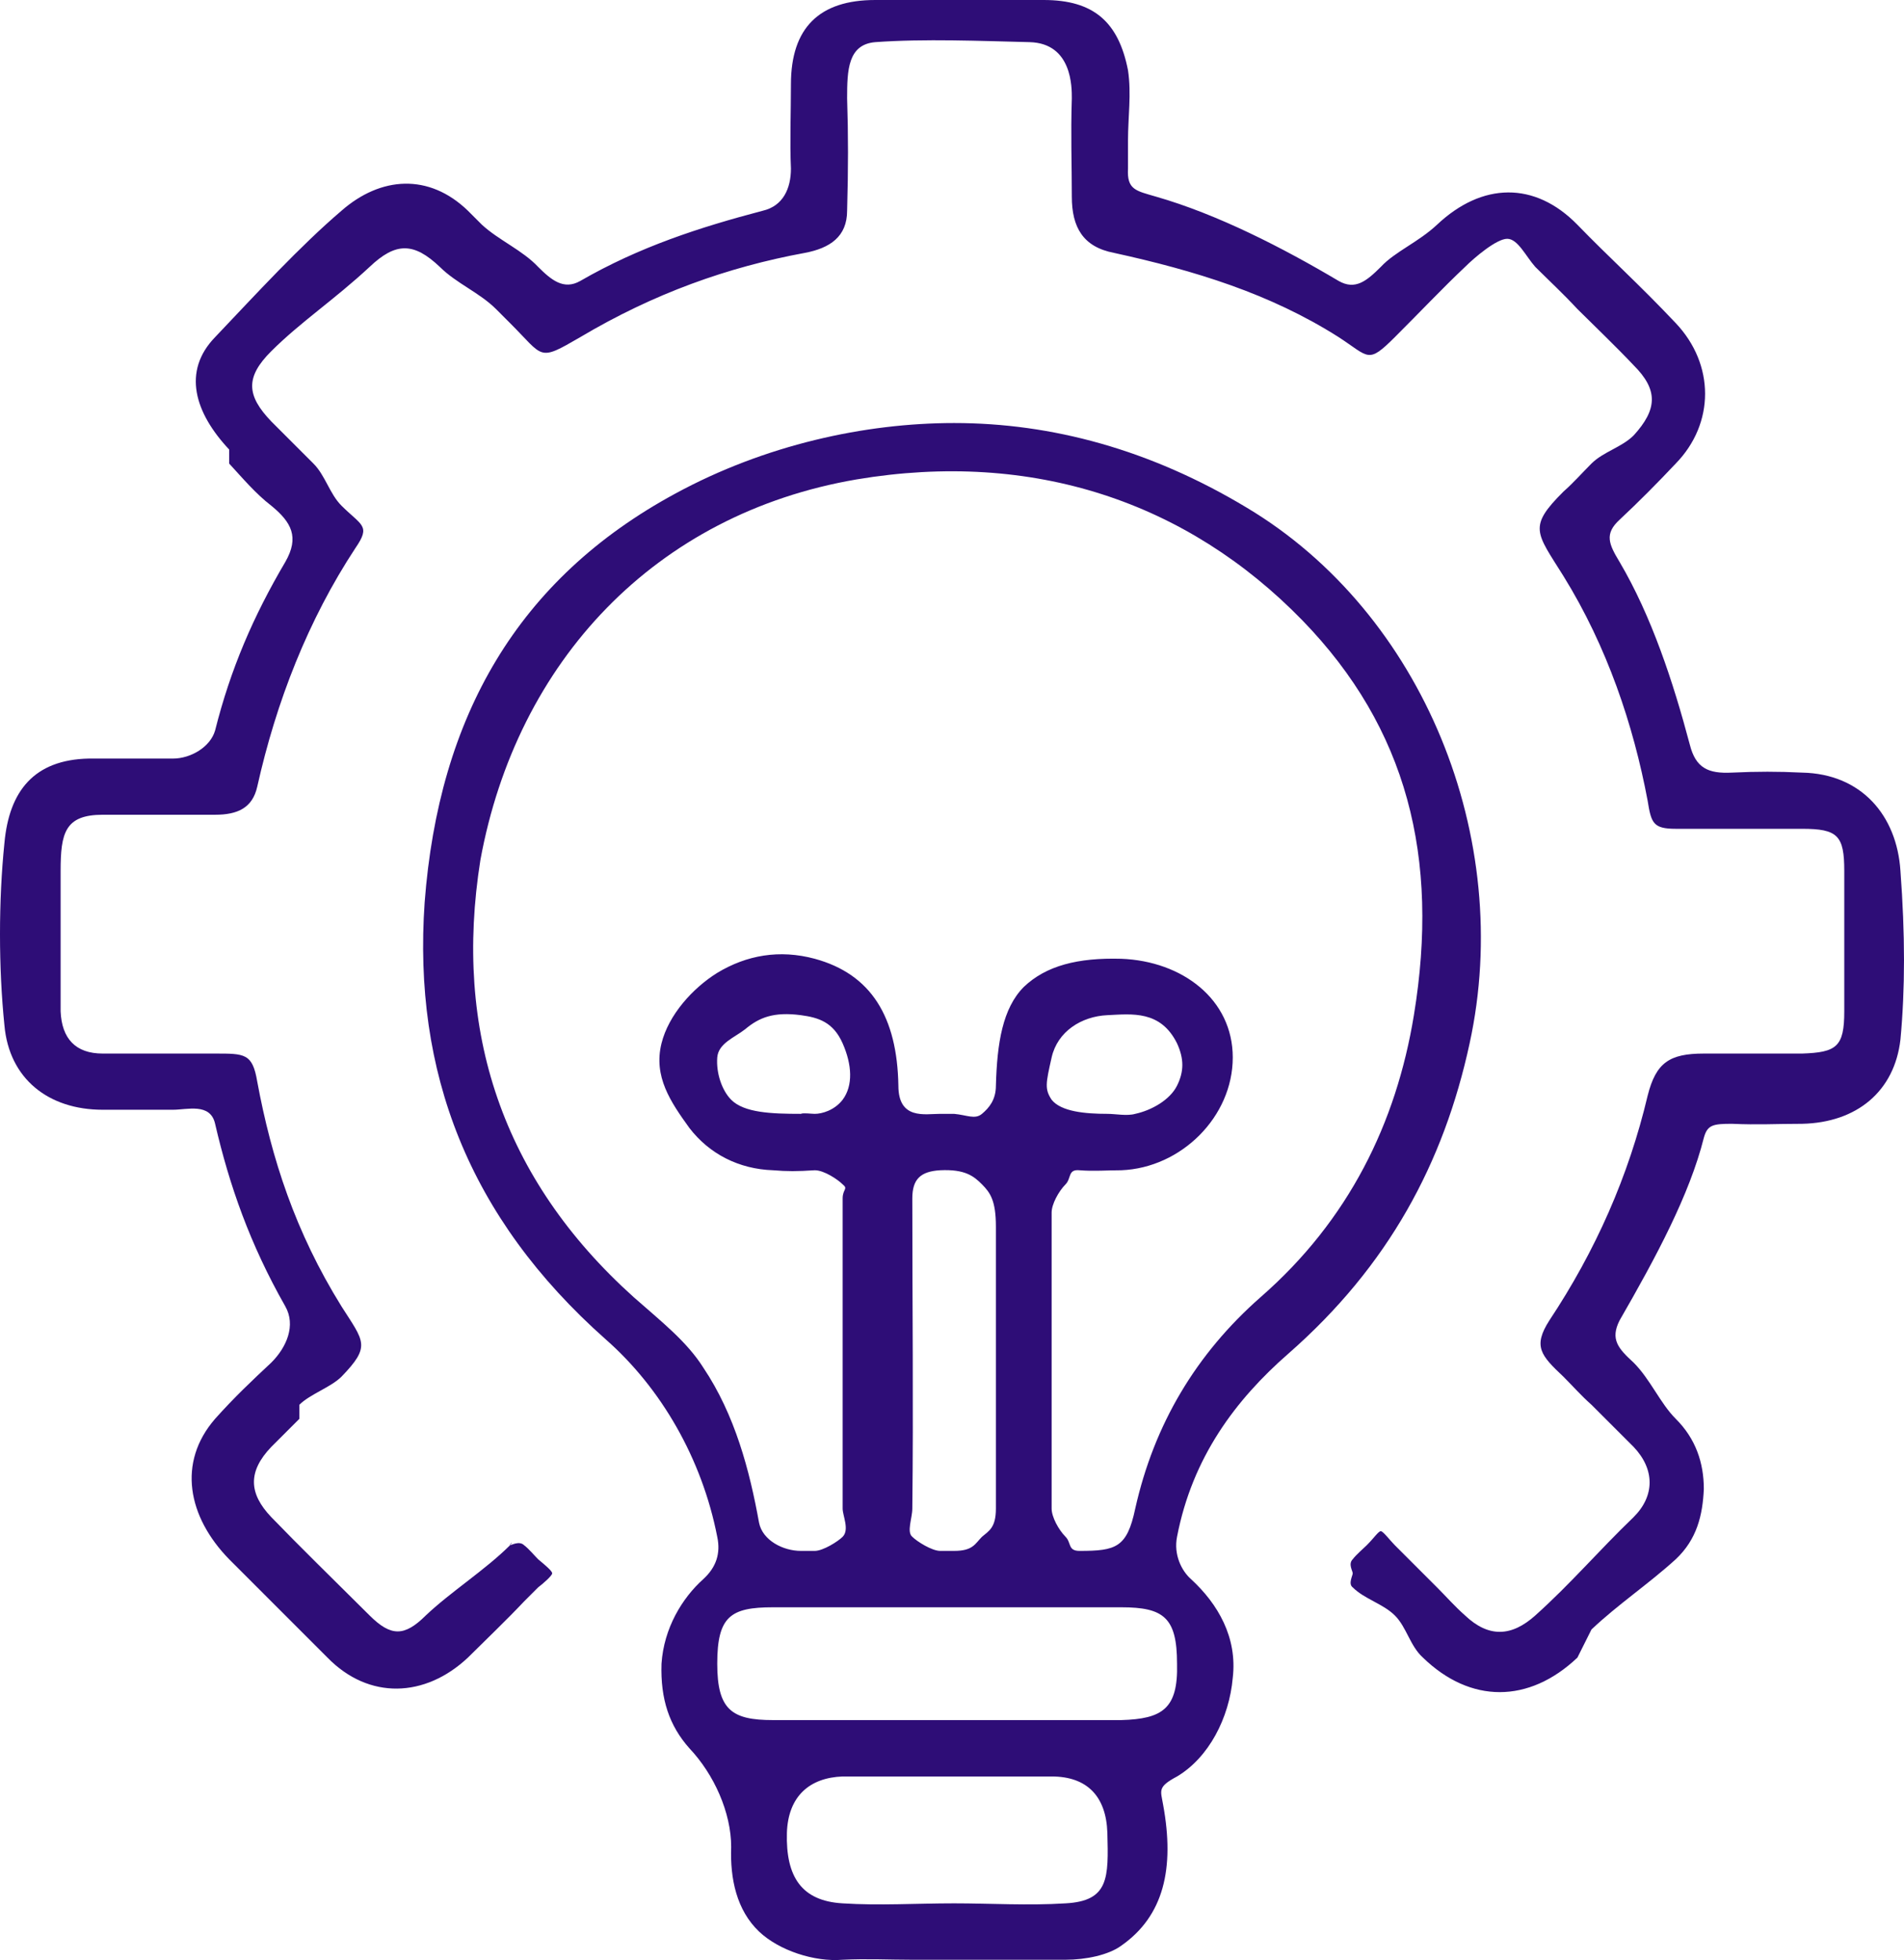 <svg xmlns="http://www.w3.org/2000/svg" width="135" height="139" viewBox="0 0 135 139" fill="none"><path d="M104.201 73.991C107.371 59.456 100.905 43.476 88.395 35.999C81.556 31.882 74.571 30 67.649 30C61.311 30 54.23 31.554 47.891 34.999C36.716 41.048 31.11 50.803 30.109 63.993C29.275 76.008 33.194 86.333 42.952 94.987C46.871 98.432 49.771 103.439 50.855 108.984C51.105 110.161 50.784 111.144 49.867 111.984C48.366 113.328 47.07 115.462 46.903 117.983C46.82 120.503 47.461 122.385 48.879 123.981C50.63 125.83 51.843 128.543 51.843 130.98C51.759 133.248 52.234 135.466 53.819 136.979C55.236 138.323 57.744 139.146 59.746 138.978C61.497 138.894 63.017 138.978 64.686 138.978C65.269 138.978 66.078 138.978 66.661 138.978H75.552C76.97 138.978 78.587 138.651 79.504 137.979C82.506 135.878 83.302 132.517 82.468 127.981C82.301 126.972 82.038 126.737 83.456 125.981C85.707 124.637 87.157 121.839 87.407 118.982C87.741 116.126 86.362 113.748 84.444 111.984C83.776 111.396 83.205 110.245 83.456 108.984C84.54 103.355 87.606 99.263 91.359 95.987C98.448 89.77 102.367 82.477 104.201 73.991ZM75.552 134.979C72.884 135.147 70.234 134.979 67.649 134.979C64.981 134.979 62.331 135.147 59.746 134.979C56.827 134.811 55.711 133.089 55.794 129.98C55.878 127.376 57.411 126.065 59.746 125.981C61.581 125.981 62.934 125.981 64.686 125.981C65.436 125.981 66.899 125.981 67.649 125.981H69.625C71.21 125.981 72.897 125.981 74.564 125.981C77.066 125.981 78.433 127.376 78.516 129.98C78.6 133.173 78.638 134.811 75.552 134.979ZM79.504 121.982C77.836 121.982 76.316 121.982 74.564 121.982H67.649H63.698C60.779 121.982 57.725 121.982 54.806 121.982C51.888 121.982 50.855 121.259 50.855 117.983C50.855 114.622 51.804 113.983 54.806 113.983C62.98 113.983 71.414 113.983 79.504 113.983C82.506 113.983 83.456 114.706 83.456 117.983C83.539 121.175 82.423 121.898 79.504 121.982ZM64.686 84.989C64.686 83.645 65.243 83.073 66.661 82.99C68.413 82.906 69.041 83.401 69.625 83.989C70.209 84.577 70.613 85.14 70.613 86.989V99.986C70.613 102.087 70.613 104.884 70.613 106.985C70.613 108.329 70.125 108.564 69.625 108.984C69.125 109.488 68.984 109.984 67.649 109.984H66.661C66.495 109.984 66.828 109.984 66.661 109.984C66.578 109.984 66.745 109.984 66.661 109.984C66.078 109.984 65.019 109.32 64.686 108.984C64.269 108.648 64.686 107.657 64.686 106.985C64.769 99.759 64.686 92.467 64.686 84.989ZM89.383 91.988C84.796 96.02 81.826 101.02 80.492 106.985C79.908 109.757 79.126 109.984 76.54 109.984C75.706 109.984 75.969 109.404 75.552 108.984C75.052 108.48 74.564 107.573 74.564 106.985C74.564 104.464 74.564 102.507 74.564 99.986V92.987C74.564 90.551 74.564 88.509 74.564 85.989C74.564 85.401 75.052 84.493 75.552 83.989C75.969 83.569 75.706 82.906 76.54 82.99C77.541 83.073 78.503 82.99 79.504 82.99C83.757 82.821 87.407 79.192 87.407 74.991C87.407 70.874 83.841 68.16 79.504 67.993C76.418 67.908 74.173 68.48 72.589 69.992C71.088 71.504 70.696 73.966 70.613 76.991C70.613 77.999 70.125 78.57 69.625 78.99C69.125 79.41 68.567 79.074 67.649 78.99C67.399 78.99 66.912 78.99 66.661 78.99C66.661 78.99 66.745 78.99 66.661 78.99C65.577 78.99 63.698 79.427 63.698 76.991C63.614 72.118 61.773 69.085 57.77 67.993C55.268 67.32 52.94 67.732 50.855 68.992C49.103 70.085 47.404 71.975 46.903 73.991C46.319 76.344 47.545 78.142 48.879 79.99C50.297 81.838 52.388 82.906 54.806 82.99C55.807 83.073 56.519 83.073 57.77 82.99C58.437 82.99 59.412 83.653 59.746 83.989C60.163 84.325 59.746 84.317 59.746 84.989C59.746 92.13 59.746 99.684 59.746 105.985V106.985C59.746 107.489 60.246 108.48 59.746 108.984C59.412 109.32 58.354 109.984 57.77 109.984C57.52 109.984 57.032 109.984 56.782 109.984C56.532 109.984 57.032 109.984 56.782 109.984C55.531 109.984 54.069 109.245 53.819 107.985C53.151 104.288 52.119 100.347 49.867 96.987C48.699 95.138 46.929 93.752 44.928 91.988C35.587 83.586 32.142 73.092 34.061 60.994C36.646 46.879 46.473 36.436 60.734 33.999C73.244 31.899 84.174 35.596 92.347 43.997C99.769 51.643 102.085 60.817 100.25 71.992C98.999 79.637 95.638 86.527 89.383 91.988ZM74.564 74.991C74.981 73.143 76.681 72.076 78.516 71.992C80.267 71.908 82.288 71.639 83.456 73.991C83.956 75.084 83.956 75.983 83.456 76.991C82.955 77.999 81.659 78.738 80.492 78.99C79.908 79.158 79.1 78.99 78.516 78.99C78.266 78.99 78.766 78.99 78.516 78.99C76.931 78.99 75.232 78.831 74.564 77.99C74.064 77.234 74.147 76.839 74.564 74.991ZM59.746 77.99C59.162 78.747 58.271 78.99 57.77 78.99C57.52 78.99 57.937 79.074 57.77 78.99C57.52 78.99 56.949 78.906 56.782 78.99C54.697 78.99 52.76 78.915 51.843 77.99C51.176 77.318 50.772 76.083 50.855 74.991C50.938 73.983 52.08 73.58 52.831 72.992C53.831 72.151 54.864 71.74 56.782 71.992C58.033 72.16 59.079 72.479 59.746 73.991C60.413 75.504 60.497 76.982 59.746 77.99Z" fill="#2E0D77"></path><path d="M122.798 79.696C124.648 79.78 125.928 79.696 127.777 79.696C131.644 79.612 134.327 77.402 134.748 73.719C135.084 70.119 135.084 66.285 134.748 61.764C134.496 57.83 131.98 54.875 127.777 54.791C126.096 54.707 124.564 54.707 122.798 54.791C121.117 54.875 120.231 54.473 119.811 52.798C118.634 48.362 117.102 43.699 114.832 39.848C114.075 38.592 113.739 37.864 114.832 36.859C116.177 35.604 117.554 34.214 118.815 32.874C121.589 30.028 121.589 25.843 118.815 22.913C116.209 20.15 114.114 18.283 111.844 15.939C108.818 12.842 105.081 12.925 101.887 15.939C100.541 17.195 98.912 17.84 97.903 18.928C96.894 19.932 96.093 20.594 94.916 19.924C90.965 17.58 86.342 15.203 81.971 13.947C80.541 13.528 79.895 13.461 79.979 11.954C79.979 11.452 79.979 10.381 79.979 9.962C79.979 8.288 80.231 6.655 79.979 4.981C79.306 1.549 77.535 0 74.004 0C69.717 0 65.333 0 62.055 0C58.104 0 56.08 1.959 56.08 5.977C56.08 7.903 55.996 10.113 56.08 11.954C56.08 13.377 55.517 14.608 54.088 14.943C49.633 16.115 45.346 17.496 41.143 19.924C39.966 20.594 39.08 19.849 38.156 18.928C37.063 17.756 35.349 17.027 34.172 15.939L33.176 14.943C30.402 12.264 26.988 12.515 24.214 14.943C21.272 17.454 18.195 20.811 15.252 23.909C12.898 26.337 13.81 29.283 16.248 31.878V32.874C17.173 33.879 18.142 35.026 19.235 35.863C20.665 37.035 21.24 38.09 20.231 39.848C17.961 43.699 16.345 47.449 15.252 51.802C14.916 52.974 13.526 53.795 12.265 53.795C10.163 53.795 7.971 53.795 6.29 53.795C2.423 53.878 0.652 56.089 0.315 59.772C-0.105 63.874 -0.105 68.621 0.315 72.722C0.652 76.49 3.419 78.7 7.286 78.7C8.547 78.7 9.096 78.7 10.273 78.7H12.265C13.274 78.7 14.916 78.189 15.252 79.696C16.261 84.049 17.709 88.21 20.231 92.646C20.988 93.986 20.328 95.543 19.235 96.631C17.89 97.887 16.597 99.109 15.252 100.616C12.562 103.713 13.306 107.564 16.248 110.578L17.244 111.574C19.093 113.416 21.369 115.71 23.219 117.551C26.161 120.565 30.15 120.398 33.176 117.551C34.353 116.379 35.899 114.906 37.16 113.567C37.58 113.148 37.819 112.905 38.156 112.57C38.492 112.319 39.151 111.742 39.151 111.574C39.151 111.407 38.66 110.997 38.156 110.578C37.903 110.327 37.496 109.833 37.16 109.582C36.824 109.247 36.248 109.582 36.164 109.582C36.08 109.582 36.5 109.163 36.164 109.582C34.399 111.34 31.954 112.888 30.189 114.563C28.676 116.07 27.719 116.07 26.206 114.563C23.348 111.716 21.337 109.766 19.235 107.589C17.638 105.915 17.554 104.366 19.235 102.608C20.16 101.688 20.386 101.453 21.227 100.616V99.62C21.984 98.866 23.458 98.381 24.214 97.627C26.316 95.451 25.812 95.158 24.214 92.646C20.936 87.372 19.248 82.149 18.24 76.707C17.903 74.698 17.354 74.715 15.252 74.715C12.478 74.715 10.06 74.715 7.286 74.715C5.352 74.715 4.382 73.652 4.298 71.726C4.298 70.554 4.298 68.913 4.298 67.742V64.753C4.298 63.665 4.298 62.853 4.298 61.764C4.298 59.085 4.596 57.779 7.286 57.779C9.976 57.779 12.73 57.779 15.252 57.779C16.849 57.779 17.903 57.294 18.24 55.787C19.585 49.76 21.848 43.958 25.21 38.852C26.303 37.261 25.643 37.286 24.214 35.863C23.374 35.026 23.063 33.712 22.223 32.874C21.298 31.954 20.244 30.89 19.235 29.886C17.47 28.044 17.386 26.747 19.235 24.905C21.337 22.812 23.684 21.272 26.206 18.928C28.055 17.17 29.335 17.17 31.185 18.928C32.362 20.1 33.991 20.744 35.168 21.916L36.164 22.913C38.602 25.34 38.117 25.667 41.143 23.909C46.355 20.811 51.611 18.936 57.076 17.932C58.841 17.597 60.063 16.785 60.063 14.943C60.147 11.929 60.147 9.569 60.063 6.973C60.063 4.964 60.121 3.156 62.055 2.989C65.585 2.737 69.478 2.905 73.008 2.989C76.035 3.072 75.996 6.22 75.996 6.973C75.912 9.569 75.996 11.603 75.996 13.947C75.996 16.123 76.797 17.513 78.983 17.932C84.7 19.187 90.04 20.811 94.916 23.909C97.102 25.332 96.966 25.834 98.899 23.909C100.664 22.151 102.281 20.435 103.878 18.928C104.551 18.258 106.109 16.935 106.865 16.935C107.622 16.935 108.185 18.174 108.857 18.928C109.866 19.932 110.836 20.828 111.844 21.916C113.021 23.088 114.567 24.562 115.828 25.901C117.593 27.659 117.509 29.04 115.828 30.882C114.987 31.719 113.681 32.037 112.84 32.874C112.168 33.544 111.605 34.197 110.849 34.867C108.327 37.378 108.915 37.747 110.849 40.844C113.959 45.867 115.815 51.426 116.823 56.783C117.076 58.374 117.218 58.776 118.815 58.776C120.16 58.776 121.285 58.776 122.798 58.776H123.794C125.139 58.776 126.348 58.776 127.777 58.776C130.299 58.776 130.765 59.253 130.765 61.764C130.765 64.527 130.765 68.126 130.765 71.726C130.765 74.238 130.215 74.631 127.777 74.715C126.348 74.715 125.139 74.715 123.794 74.715H122.798C121.874 74.715 121.731 74.715 120.807 74.715C118.369 74.715 117.412 75.359 116.823 77.703C115.478 83.396 113.131 88.704 109.853 93.643C108.676 95.484 109.251 96.121 110.849 97.627C111.521 98.297 112.084 98.95 112.84 99.62C113.849 100.624 114.735 101.52 115.828 102.608C117.341 104.199 117.341 106.083 115.828 107.589C113.306 110.017 111.379 112.302 108.857 114.563C107.176 116.07 105.559 116.153 103.878 114.563C103.122 113.893 102.559 113.24 101.887 112.57C101.382 112.068 100.483 111.164 99.895 110.578C99.475 110.159 99.151 109.833 98.899 109.582C98.563 109.247 98.071 108.586 97.903 108.586C97.735 108.586 97.412 109.079 96.907 109.582C96.655 109.833 96.164 110.243 95.912 110.578C95.576 110.913 95.912 111.407 95.912 111.574C95.912 111.742 95.576 112.319 95.912 112.57C96.752 113.408 98.058 113.726 98.899 114.563C99.74 115.4 99.966 116.714 100.891 117.551C104.253 120.816 108.398 120.816 111.844 117.551L112.84 115.559C114.69 113.801 116.882 112.336 118.815 110.578C120.328 109.155 120.723 107.439 120.807 105.597C120.807 103.755 120.244 102.039 118.815 100.616C117.722 99.528 117.005 97.803 115.828 96.631C114.735 95.627 114.159 94.982 114.832 93.643C117.438 89.122 119.798 84.71 120.807 80.692C121.059 79.771 121.453 79.696 122.798 79.696Z" fill="#2E0D77"></path></svg>